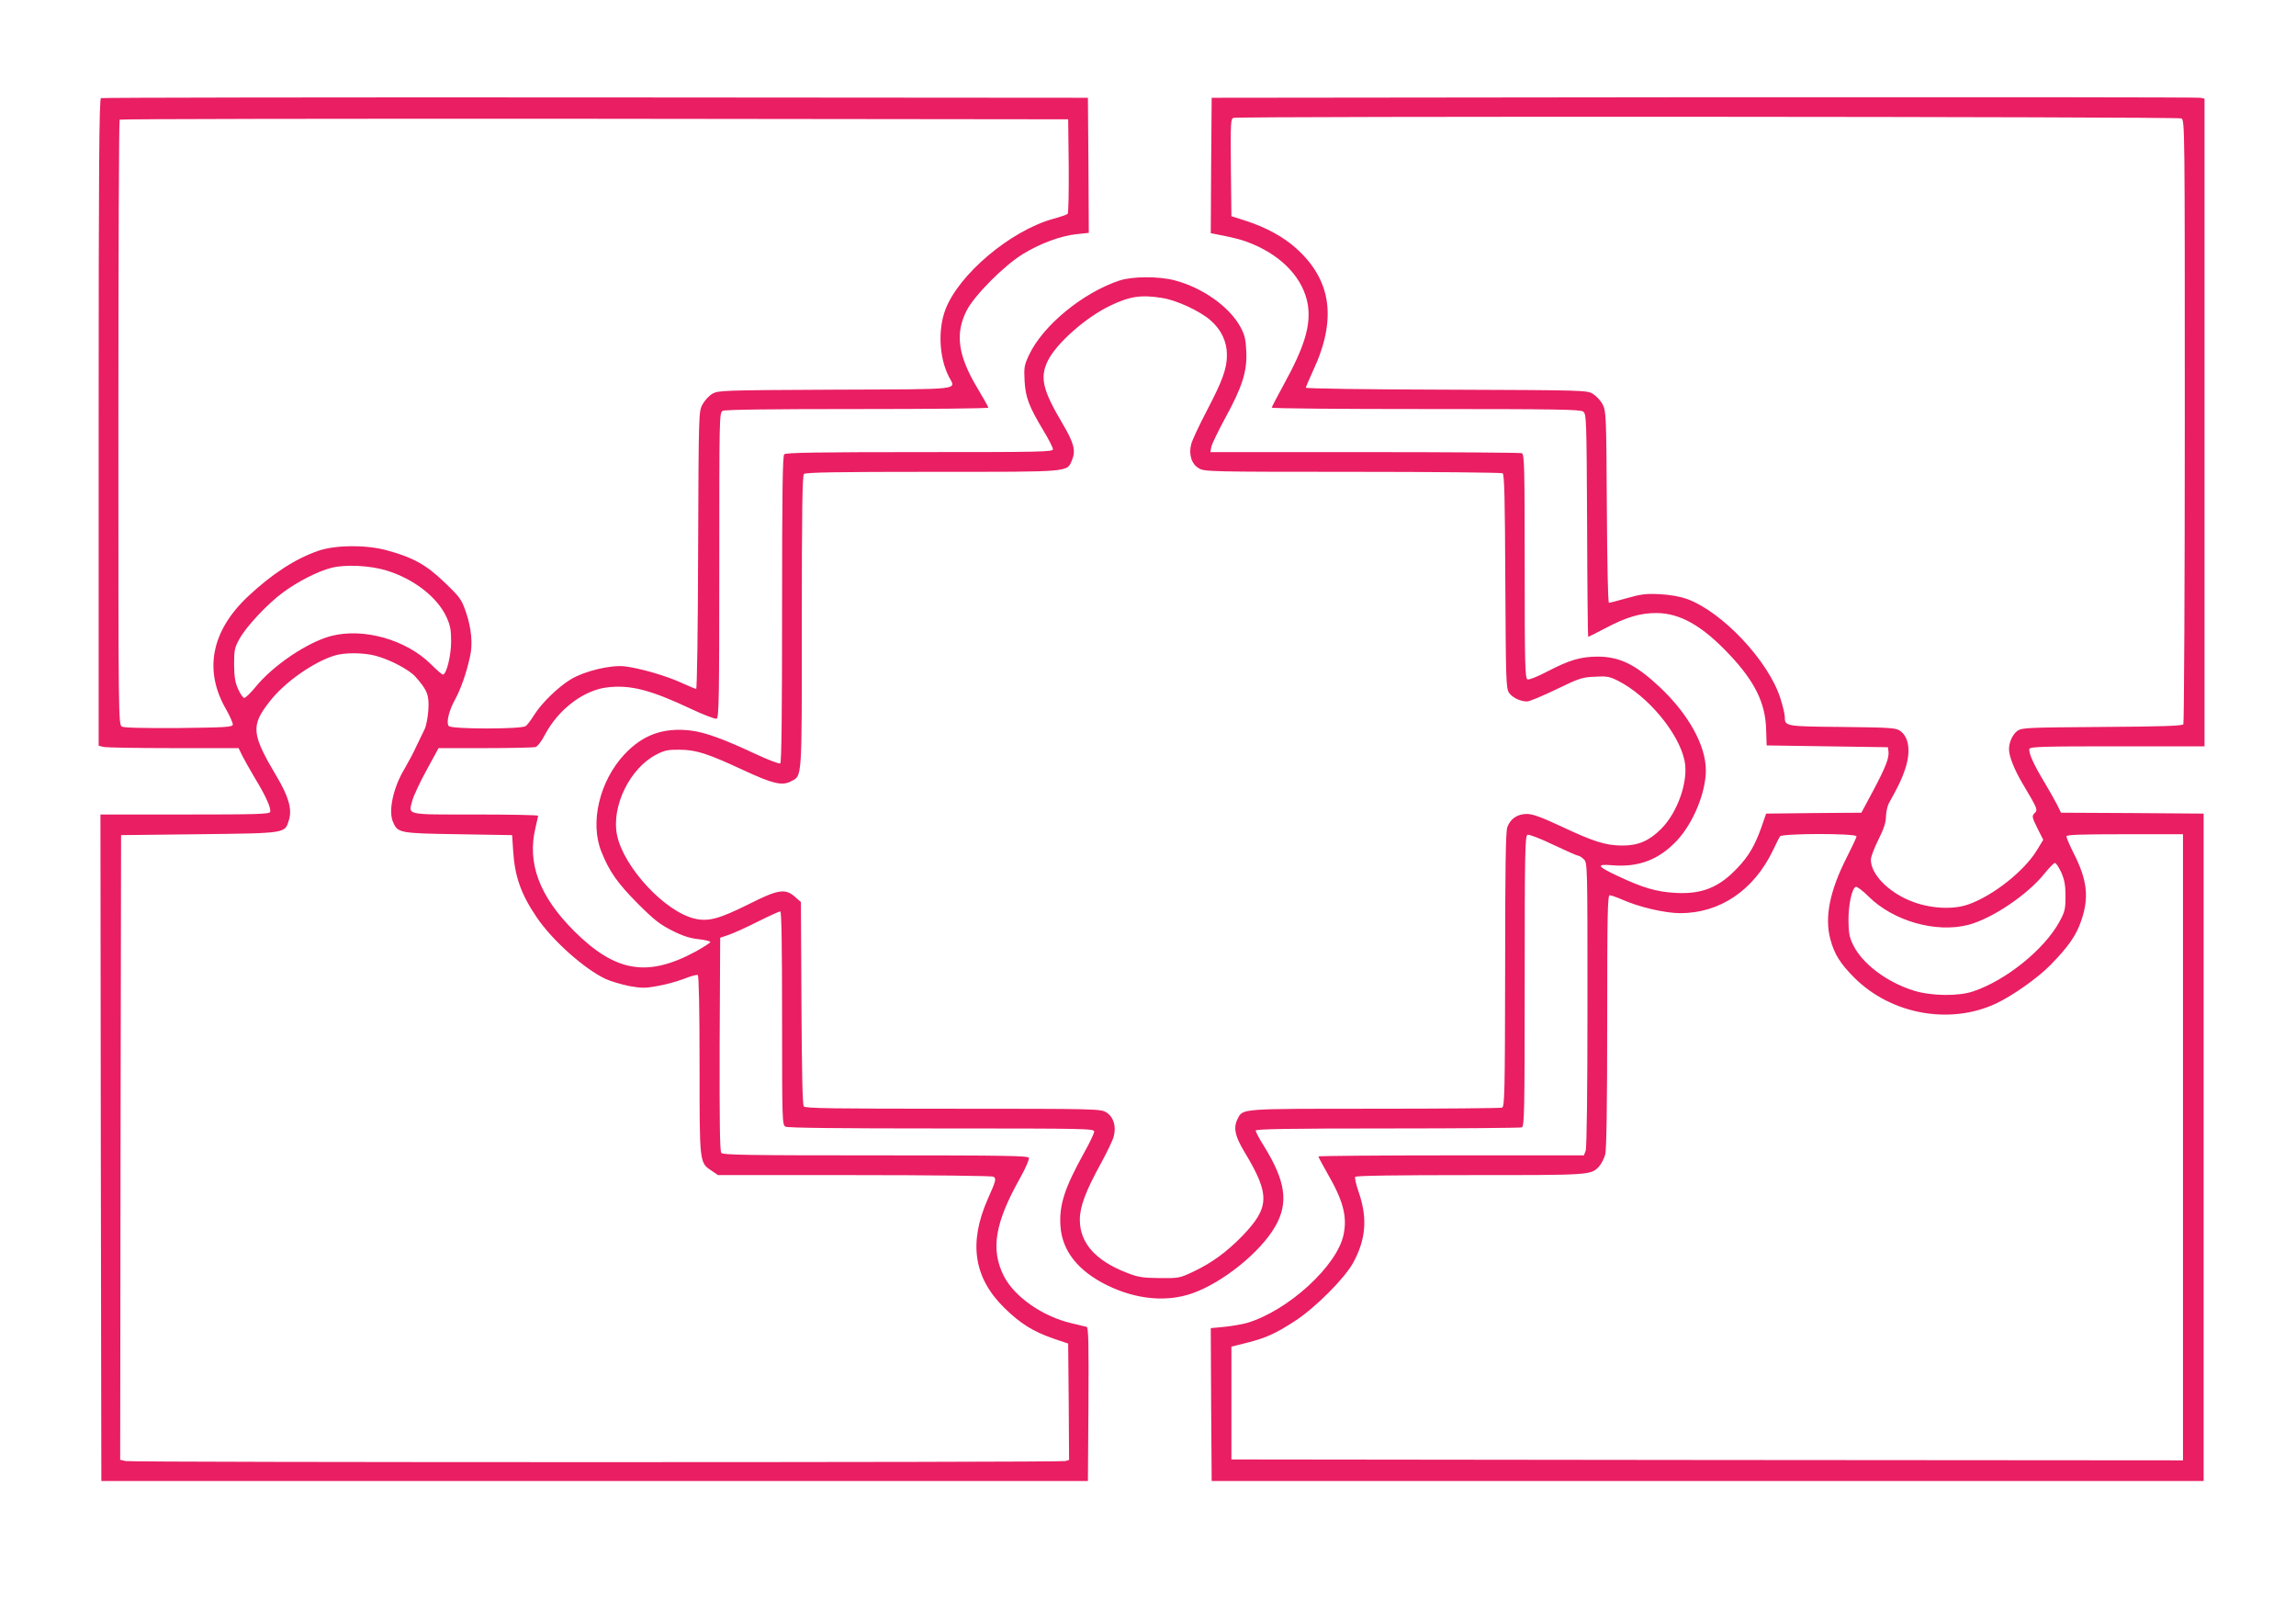 <?xml version="1.0" standalone="no"?>
<!DOCTYPE svg PUBLIC "-//W3C//DTD SVG 20010904//EN"
 "http://www.w3.org/TR/2001/REC-SVG-20010904/DTD/svg10.dtd">
<svg version="1.0" xmlns="http://www.w3.org/2000/svg"
 width="1280pt" height="905pt" viewBox="0 0 1280 905"
 preserveAspectRatio="xMidYMid meet">
<g transform="translate(0,905) scale(0.1,-0.1)"
fill="#e91e63" stroke="none">
<path d="M563 8503 c-10 -4 -13 -375 -13 -1808 l0 -1802 31 -7 c17 -3 193 -6
390 -6 l359 0 21 -43 c12 -23 43 -79 70 -124 62 -102 92 -170 85 -189 -5 -12
-78 -14 -476 -14 l-470 0 2 -1857 3 -1858 2750 0 2750 0 3 428 c2 337 0 428
-10 431 -7 2 -44 11 -83 20 -161 37 -320 147 -379 264 -74 147 -50 295 90 544
31 55 53 106 50 114 -5 12 -123 14 -854 14 -705 0 -851 2 -861 14 -8 9 -10
177 -9 606 l3 593 50 17 c28 10 101 43 162 74 62 31 117 56 123 56 7 0 10
-198 10 -595 0 -577 1 -595 19 -605 13 -7 303 -10 870 -10 804 0 851 -1 851
-17 0 -10 -25 -63 -56 -118 -109 -197 -140 -291 -132 -409 9 -138 98 -251 262
-331 160 -78 328 -94 470 -45 171 59 383 230 466 375 75 132 57 253 -65 449
-25 40 -45 78 -45 84 0 9 182 12 734 12 404 0 741 3 750 6 14 6 16 87 16 815
0 723 2 810 16 816 8 3 72 -21 144 -56 70 -33 133 -61 139 -61 6 0 20 -9 31
-20 20 -20 20 -33 20 -809 0 -489 -4 -799 -10 -815 l-10 -26 -740 0 c-407 0
-740 -3 -740 -6 0 -4 23 -46 50 -94 88 -152 112 -241 90 -343 -36 -173 -309
-423 -538 -491 -29 -8 -87 -18 -128 -22 l-74 -7 2 -426 3 -426 2765 0 2765 0
0 1860 0 1860 -397 3 -398 2 -21 43 c-12 23 -43 79 -70 124 -62 102 -92 170
-85 189 5 12 80 14 491 14 l485 0 0 1805 0 1805 -22 5 c-13 3 -1258 4 -2768 3
l-2745 -3 -3 -377 -2 -378 22 -4 c118 -23 152 -32 210 -56 171 -71 285 -196
309 -338 18 -115 -18 -235 -135 -447 -36 -66 -66 -123 -66 -127 0 -5 386 -8
858 -8 725 0 861 -2 878 -14 18 -14 19 -34 22 -635 1 -342 4 -621 6 -621 2 0
45 22 97 49 117 62 194 84 284 84 132 -1 255 -71 405 -230 142 -150 202 -271
206 -418 l3 -90 338 -5 338 -5 3 -23 c5 -35 -15 -87 -85 -219 l-66 -123 -265
-2 -266 -3 -27 -78 c-35 -98 -70 -159 -132 -224 -103 -110 -199 -148 -346
-140 -105 6 -180 27 -324 95 -115 54 -121 67 -28 59 147 -12 260 31 361 139
90 97 160 267 160 390 0 139 -97 314 -259 466 -133 124 -220 167 -342 168 -95
0 -158 -18 -281 -82 -55 -29 -103 -48 -112 -45 -14 6 -16 74 -16 631 0 560 -2
624 -16 630 -9 3 -403 6 -876 6 l-860 0 5 30 c4 16 38 87 76 157 97 177 124
263 119 373 -3 70 -9 94 -33 138 -61 112 -210 218 -365 259 -90 24 -238 23
-310 -1 -206 -69 -426 -251 -503 -414 -27 -58 -29 -70 -25 -145 5 -92 24 -143
108 -282 27 -45 50 -90 50 -99 0 -15 -66 -16 -743 -16 -565 0 -746 -3 -755
-12 -9 -9 -12 -215 -12 -864 0 -580 -3 -855 -10 -859 -6 -4 -66 19 -133 50
-183 86 -286 123 -366 133 -152 18 -267 -23 -370 -133 -139 -149 -194 -381
-128 -543 44 -110 89 -174 202 -288 92 -92 124 -117 192 -151 58 -30 101 -43
147 -48 37 -4 66 -11 66 -16 0 -4 -37 -28 -82 -53 -269 -145 -447 -115 -678
115 -193 193 -262 378 -215 574 8 33 14 63 15 68 0 4 -158 7 -350 7 -396 0
-373 -5 -351 79 7 25 42 101 79 168 l67 123 260 0 c143 0 269 3 280 6 12 3 34
32 55 72 74 139 216 247 349 261 126 14 236 -14 454 -116 75 -36 144 -62 152
-59 13 5 15 113 15 855 0 830 0 851 19 861 13 7 266 10 750 10 402 0 731 3
731 8 0 4 -27 52 -60 107 -110 183 -127 306 -60 436 44 84 207 248 311 312 95
59 213 103 302 112 l67 7 -2 377 -3 376 -2745 2 c-1510 1 -2751 -1 -2757 -4z
m11598 -113 c19 -11 19 -40 19 -1688 0 -922 -4 -1682 -8 -1689 -6 -9 -118 -13
-452 -15 -411 -3 -447 -4 -472 -21 -27 -19 -48 -63 -48 -103 0 -40 30 -116 80
-199 80 -135 82 -139 62 -158 -15 -16 -14 -22 16 -83 l33 -65 -36 -59 c-70
-115 -244 -253 -381 -301 -89 -32 -222 -23 -327 21 -125 52 -217 149 -217 228
0 16 19 66 42 112 29 58 42 95 42 128 1 26 8 58 15 72 57 103 73 137 91 190
34 100 23 182 -28 217 -24 16 -56 18 -322 21 -320 3 -320 3 -320 58 0 13 -11
59 -25 103 -66 207 -324 482 -522 553 -37 13 -92 23 -150 26 -78 4 -105 0
-183 -22 -50 -14 -95 -26 -100 -26 -6 0 -10 216 -12 533 -3 509 -4 534 -23
572 -11 22 -36 48 -55 60 -34 20 -52 20 -817 23 -431 1 -783 6 -783 11 0 4 18
46 39 92 135 287 105 506 -91 683 -70 64 -170 119 -282 155 l-81 26 -3 272
c-2 252 -1 272 15 276 40 10 5264 7 5284 -3z m-6203 -264 c1 -143 -1 -263 -6
-268 -5 -5 -41 -17 -81 -28 -238 -66 -527 -310 -601 -507 -42 -113 -34 -267
20 -373 38 -75 93 -69 -632 -72 -632 -3 -654 -4 -687 -23 -19 -11 -43 -38 -55
-60 -21 -39 -21 -50 -24 -812 -1 -425 -6 -773 -11 -773 -4 0 -42 16 -84 35
-85 39 -231 81 -316 91 -78 8 -221 -26 -298 -72 -71 -43 -163 -132 -205 -199
-17 -27 -38 -56 -47 -62 -21 -18 -414 -18 -429 0 -16 18 1 87 35 148 31 56 63
146 83 238 17 71 8 160 -23 251 -24 69 -33 82 -118 163 -101 98 -176 140 -324
180 -116 31 -283 30 -380 -3 -128 -44 -259 -129 -393 -255 -204 -192 -247
-412 -122 -628 22 -39 39 -78 38 -86 -3 -14 -41 -16 -301 -19 -194 -1 -305 1
-317 8 -20 11 -20 32 -20 1694 0 925 3 1686 7 1689 3 4 1195 6 2647 5 l2641
-3 3 -259z m522 -737 c79 -12 210 -73 268 -124 60 -52 92 -119 92 -193 0 -77
-24 -143 -114 -315 -41 -78 -79 -160 -85 -182 -15 -57 1 -111 42 -135 31 -19
57 -20 857 -20 454 0 830 -4 837 -8 10 -6 13 -148 15 -602 3 -556 4 -597 21
-622 19 -27 63 -48 101 -48 12 0 84 30 161 67 129 63 146 68 216 71 67 4 82 1
130 -23 165 -84 337 -289 370 -444 24 -111 -37 -288 -130 -381 -67 -67 -128
-93 -215 -93 -94 0 -160 21 -341 106 -113 53 -161 70 -193 70 -53 0 -92 -27
-109 -74 -9 -25 -12 -232 -12 -795 -1 -685 -3 -762 -17 -768 -9 -3 -328 -6
-710 -6 -752 0 -734 1 -763 -54 -27 -50 -17 -98 38 -189 142 -236 140 -307
-13 -466 -87 -89 -169 -150 -273 -199 -76 -36 -81 -37 -188 -36 -94 1 -120 5
-179 28 -178 68 -266 167 -266 297 0 74 33 161 119 317 32 59 64 125 70 147
15 57 -1 110 -42 135 -31 19 -57 20 -853 20 -669 0 -824 2 -833 13 -7 9 -11
186 -13 576 l-3 563 -33 29 c-54 48 -94 42 -258 -41 -163 -81 -224 -98 -299
-81 -166 37 -398 286 -435 466 -33 160 72 375 221 450 44 23 65 27 128 26 92
0 158 -22 358 -115 159 -74 213 -87 261 -62 65 34 62 -8 62 889 0 619 3 816
12 825 9 9 182 12 715 12 784 0 750 -3 780 67 21 52 10 94 -53 201 -111 187
-128 257 -83 350 47 97 212 243 348 308 109 53 174 62 291 43z m-4325 -1519
c152 -47 281 -147 333 -257 22 -48 27 -72 27 -138 0 -80 -26 -185 -46 -185 -5
0 -35 26 -67 58 -137 136 -375 204 -556 157 -133 -35 -325 -165 -422 -285 -27
-33 -55 -60 -62 -60 -7 0 -22 21 -34 48 -17 37 -22 67 -23 137 0 82 3 95 30
144 38 69 156 195 243 259 83 61 194 118 270 137 77 20 216 13 307 -15z m-62
-475 c81 -21 188 -78 223 -117 67 -76 77 -102 72 -186 -3 -42 -12 -90 -21
-107 -8 -16 -29 -59 -46 -95 -16 -36 -46 -91 -65 -124 -64 -105 -93 -239 -64
-300 26 -59 36 -61 363 -66 l300 -5 6 -90 c9 -141 44 -240 131 -368 88 -130
267 -289 385 -344 28 -13 87 -30 130 -39 68 -12 89 -13 158 0 45 7 111 26 148
40 37 15 71 24 77 21 6 -4 10 -180 10 -503 0 -554 -1 -542 69 -589 l34 -23
761 0 c422 0 767 -4 775 -9 16 -11 14 -21 -33 -126 -107 -244 -77 -438 93
-605 90 -88 159 -131 273 -171 l83 -28 3 -325 2 -324 -22 -6 c-30 -8 -5197 -8
-5237 0 l-31 7 2 1741 3 1741 435 5 c491 6 478 4 501 80 18 60 -2 130 -68 241
-142 239 -146 284 -38 421 82 105 241 217 360 254 55 17 159 17 228 -1z m8257
-1007 c0 -6 -25 -59 -55 -118 -94 -185 -124 -333 -91 -455 22 -83 55 -136 135
-216 206 -204 533 -263 790 -142 91 43 233 143 301 213 102 104 146 167 174
252 43 127 32 224 -44 373 -22 44 -40 86 -40 93 0 9 72 12 325 12 l325 0 0
-1745 0 -1745 -2652 2 -2653 3 0 314 0 315 85 21 c109 28 160 51 268 121 113
73 276 236 325 324 72 131 82 250 31 397 -14 40 -22 77 -19 83 4 7 228 10 641
10 681 0 674 -1 721 51 11 13 26 42 32 64 7 27 11 267 11 743 0 589 2 702 14
702 7 0 39 -11 71 -25 92 -41 238 -75 322 -75 221 0 410 127 517 350 17 36 35
71 39 78 11 17 427 18 427 0z m1141 -200 c18 -41 24 -71 24 -133 0 -72 -3 -86
-34 -143 -84 -154 -298 -327 -481 -388 -82 -28 -233 -26 -330 4 -153 48 -288
150 -340 257 -20 41 -24 66 -25 135 0 89 19 178 41 187 7 2 39 -22 71 -54 138
-137 376 -205 557 -158 132 35 330 168 424 286 26 32 52 59 58 59 6 0 22 -24
35 -52z"/>
</g>
</svg>
